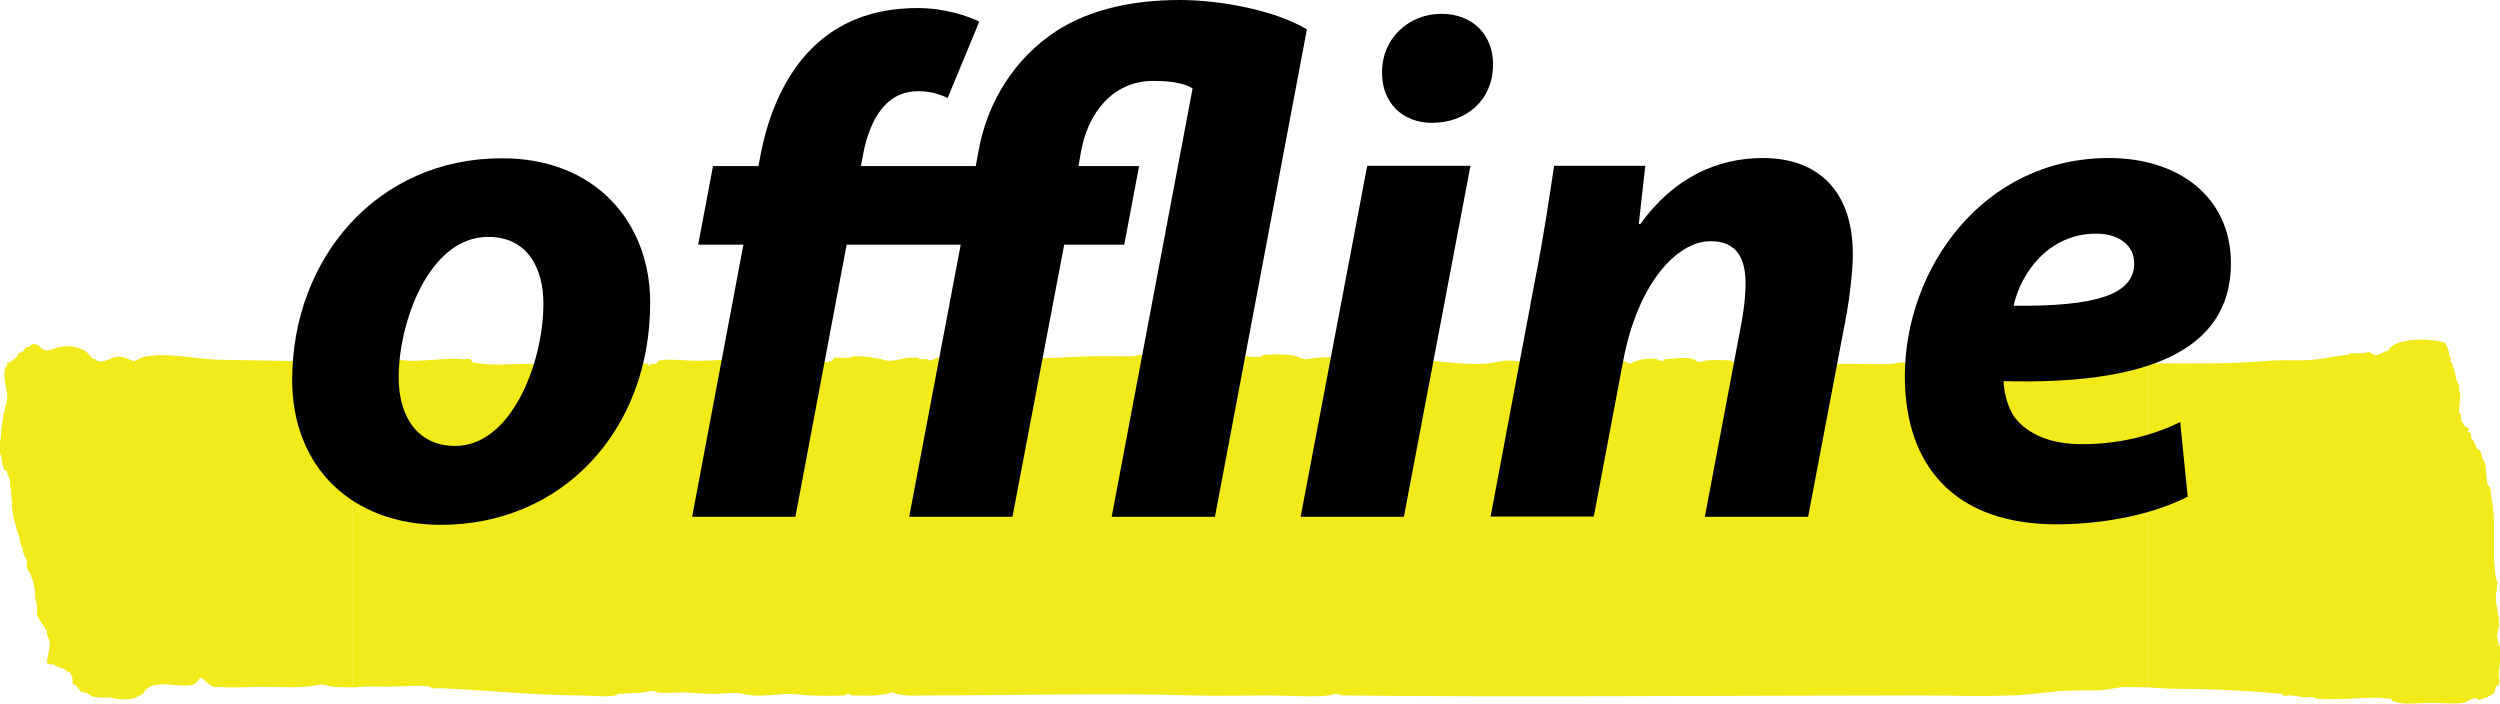 <?xml version="1.0" encoding="utf-8"?>
<!-- Generator: Adobe Illustrator 24.1.2, SVG Export Plug-In . SVG Version: 6.00 Build 0)  -->
<svg version="1.1" xmlns="http://www.w3.org/2000/svg" xmlns:xlink="http://www.w3.org/1999/xlink" x="0px" y="0px"
	 viewBox="0 0 99.51 28.02" style="enable-background:new 0 0 99.51 28.02;" xml:space="preserve">
<style type="text/css">
	.st0{fill:#FCEE21;}
	.st1{fill:#FFFFFF;}
	.st2{fill:#DADAEA;}
	.st3{fill:#F2EA19;}
	.st4{fill-rule:evenodd;clip-rule:evenodd;fill:#F2EA1B;}
	.st5{fill:#FFFFFF;stroke:#000000;stroke-miterlimit:10;}
	.st6{fill:none;stroke:#FCFBD1;stroke-width:2;}
	.st7{fill:none;stroke:#000000;stroke-miterlimit:10;}
	.st8{fill:none;stroke:#000000;stroke-width:3;stroke-miterlimit:10;}
</style>
<g id="レイヤー_3">
</g>
<g id="レイヤー_4">
</g>
<g id="レイヤー_1">
	<g>
		<g>
			<g>
				<path class="st3" d="M14.03,14.47c-1.77-0.12-3.57-0.11-5.26-0.15c-0.88-0.02-1.7-0.21-2.49-0.18
					c-0.16,0.01-0.36,0.03-0.51,0.06c-0.17,0.04-0.29,0.12-0.45,0.18C5.03,14.27,4.97,14.2,4.7,14.2c-0.27,0-0.46,0.22-0.74,0.18
					c-0.02,0-0.04,0-0.06,0c-0.06,0-0.03-0.04-0.06-0.06c-0.05-0.03-0.12-0.02-0.17-0.06c-0.08-0.06-0.15-0.23-0.23-0.24
					c-0.06,0-0.03-0.05-0.05-0.06c-0.52-0.24-0.85-0.24-1.47,0C1.59,14,1.63,13.63,1.25,13.72c-0.05,0.12-0.14,0.08-0.23,0.12
					c-0.02,0.01-0.04,0.11-0.06,0.12c-0.1,0.07-0.15,0.08-0.22,0.12c-0.02,0.01-0.04,0.11-0.06,0.12c-0.1,0.09-0.2,0.16-0.28,0.24
					c-0.02,0.02-0.1-0.02-0.11,0c-0.02,0.02,0.02,0.1,0,0.12c-0.06,0.08-0.08,0.05-0.11,0.18c0.01-0.02,0.06,0.03,0.06,0.06
					c0,0-0.05,0-0.06,0c-0.01,0.01,0,0.1,0,0.12c0,0.36,0.13,0.63,0.11,0.96c-0.01,0.16-0.07,0.31-0.11,0.48
					C0.08,16.73,0.04,17.39,0,17.74c-0.02,0.25,0.04,0.39,0.06,0.48c0.05,0.23,0.05,0.33,0.11,0.48c0.01,0.02,0.1,0.03,0.11,0.06
					c0.04,0.09-0.01,0.12,0.06,0.18c0.01,0,0.06,0.18,0.06,0.18c0.01,0.04-0.01,0.08,0,0.12c0.08,0.37,0.06,0.76,0.11,1.14
					c0.04,0.27,0.12,0.54,0.17,0.72c0.04,0.14,0.1,0.23,0.11,0.36c0.01,0.14,0.08,0.27,0.11,0.36c0.02,0.08,0.02,0.14,0.06,0.24
					c0.02,0.07,0.09,0.16,0.11,0.24c0.03,0.09-0.02,0.21,0,0.3c0.01,0.05,0.06,0.07,0.06,0.12c0,0.06,0.05,0.04,0.06,0.06
					c0.06,0.16,0.13,0.33,0.17,0.48c0.04,0.18,0.03,0.4,0.06,0.6c0.01,0.09,0.04,0.12,0.06,0.24c0.01,0.12-0.02,0.27,0,0.36
					c0.05,0.19,0.19,0.31,0.28,0.48c0.03,0.06,0.1,0.11,0.11,0.18c0.01,0.04-0.01,0.08,0,0.12c0.03,0.09,0.1,0.22,0.11,0.3
					c0.03,0.28-0.08,0.57-0.11,0.84c0.08,0.08,0.24,0.06,0.28,0.06c0.06,0,0.03,0.05,0.06,0.06c0.12,0.06,0.24,0.07,0.34,0.12
					c0.08,0.04,0.13,0.15,0.23,0.12c0.06,0.13,0.15,0.25,0.11,0.48c0.17,0,0.26,0.25,0.34,0.3c0.06,0.04,0.18,0.04,0.22,0.06
					c0.03,0.01,0.09,0.05,0.12,0.06c0.06,0.01,0.04,0.05,0.06,0.06c0.26,0.09,0.56,0.04,0.79,0.06c0.1,0.01,0.17,0.05,0.23,0.06
					c0.57,0.05,0.77-0.04,1.07-0.24c0.02-0.02,0.04-0.1,0.06-0.12c0.05-0.05,0.12-0.06,0.17-0.12c0,0,0.17-0.06,0.17-0.06
					c0.53-0.14,1.28,0.13,1.64-0.06c0.01,0,0.09-0.1,0.11-0.12c0.05-0.04,0.06-0.14,0.17-0.12c0.08,0.09,0.17,0.18,0.28,0.24
					c0.03,0.07,0.12,0.07,0.17,0.12c0.03,0.03,0.19,0,0.23,0c0.54,0.05,1.15,0,1.75,0c0.7,0,1.6,0.06,2.09-0.06
					c0.38-0.1,0.51,0.08,0.89,0.07c0.11,0,0.59,0.01,0.59,0.01V14.47z"/>
				<path class="st4" d="M5.86,25.71c-0.09-0.74-0.39-1.44-0.46-2.17c-0.05-0.53-0.3-1.05-0.44-1.57c-0.16-0.63-0.25-1.27-0.42-1.89
					c-0.08-0.29-0.14-0.61-0.25-0.9C4.23,19,4.13,18.85,4.08,18.65c-0.05-0.21-0.11-0.4-0.19-0.6c-0.25-0.57-0.45-1.15-0.67-1.73
					c-0.09-0.27-0.12-0.55-0.18-0.82c-0.03-0.14-0.02-0.28-0.08-0.41c-0.1-0.24-0.26-0.48-0.4-0.69c-0.03-0.04-0.1-0.21-0.14-0.25
					c-0.08-0.09-0.2-0.12-0.32-0.17c-0.03-0.02-0.06-0.04-0.08-0.05c-0.03,0.01-0.06,0.02-0.1,0.03C1.59,14,1.63,13.63,1.25,13.72
					c-0.05,0.12-0.14,0.08-0.23,0.12c-0.02,0.01-0.04,0.11-0.06,0.12c-0.1,0.07-0.15,0.08-0.22,0.12c-0.02,0.01-0.04,0.11-0.06,0.12
					c-0.1,0.09-0.2,0.16-0.28,0.24c-0.02,0.02-0.1-0.02-0.11,0c-0.02,0.02,0.02,0.1,0,0.12c-0.06,0.08-0.08,0.05-0.11,0.18
					c0.01-0.02,0.06,0.03,0.06,0.06c0,0-0.05,0-0.06,0c-0.01,0.01,0,0.1,0,0.12c0,0.36,0.13,0.63,0.11,0.96
					c-0.01,0.16-0.07,0.31-0.11,0.48C0.08,16.73,0.04,17.39,0,17.74c-0.02,0.25,0.04,0.39,0.06,0.48c0.05,0.23,0.05,0.33,0.11,0.48
					c0.01,0.02,0.1,0.03,0.11,0.06c0.04,0.09-0.01,0.12,0.06,0.18c0.01,0,0.06,0.18,0.06,0.18c0.01,0.04-0.01,0.08,0,0.12
					c0.08,0.37,0.06,0.76,0.11,1.14c0.04,0.27,0.12,0.54,0.17,0.72c0.04,0.14,0.1,0.23,0.11,0.36c0.01,0.14,0.08,0.27,0.11,0.36
					c0.02,0.08,0.02,0.14,0.06,0.24c0.02,0.07,0.09,0.16,0.11,0.24c0.03,0.09-0.02,0.21,0,0.3c0.01,0.05,0.06,0.07,0.06,0.12
					c0,0.06,0.05,0.04,0.06,0.06c0.06,0.16,0.13,0.33,0.17,0.48c0.04,0.18,0.03,0.4,0.06,0.6c0.01,0.09,0.04,0.12,0.06,0.24
					c0.01,0.12-0.02,0.27,0,0.36c0.05,0.19,0.19,0.31,0.28,0.48c0.03,0.06,0.1,0.11,0.11,0.18c0.01,0.04-0.01,0.08,0,0.12
					c0.03,0.09,0.1,0.22,0.11,0.3c0.03,0.28-0.08,0.57-0.11,0.84c0.08,0.08,0.24,0.06,0.28,0.06c0.06,0,0.03,0.05,0.06,0.06
					c0.12,0.06,0.24,0.07,0.34,0.12c0.08,0.04,0.13,0.15,0.23,0.12c0.06,0.13,0.15,0.25,0.11,0.48c0.17,0,0.26,0.25,0.34,0.3
					c0.06,0.04,0.18,0.04,0.22,0.06c0.03,0.01,0.09,0.05,0.12,0.06c0.06,0.01,0.04,0.05,0.06,0.06c0.26,0.09,0.56,0.04,0.79,0.06
					c0.1,0.01,0.17,0.05,0.23,0.06c0.57,0.05,0.77-0.04,1.07-0.24c0.02-0.02,0.04-0.1,0.06-0.12c0.05-0.05,0.11-0.06,0.16-0.12
					C5.93,26.8,5.92,26.26,5.86,25.71z"/>
			</g>
			<g>
				<path class="st3" d="M85.48,14.47c-0.24,0-0.49,0.05-0.73,0.04c-0.04,0-0.59,0.07-0.65,0c0,0-0.56,0-0.56,0
					c-0.41,0-0.74,0.02-1.15,0c-0.61-0.03-0.73,0.03-1.32,0.09c-0.09,0.01-0.2-0.03-0.28,0c-0.03,0.01-0.09-0.17-0.11-0.17
					c-0.12,0.04-0.27,0.04-0.39,0.06c-0.59,0.07-1.19,0-1.81,0c-0.64,0-1.38,0.02-1.92-0.06c-0.21-0.03-0.34,0.05-0.62,0.06
					c-0.04,0-0.1-0.05-0.17-0.06c-0.18-0.03-0.37,0.06-0.57,0.06c-0.77,0-5.49-0.03-6.22-0.08c-0.03,0-0.06-0.06-0.06-0.06
					c-0.33-0.02-0.76-0.03-1.02,0c-0.12,0.01-0.19,0.07-0.28,0.06c-0.1-0.01-0.14-0.1-0.23-0.12c-0.35-0.09-0.77,0-1.13,0
					c0,0,0,0.05,0,0.06c-0.01,0.02-0.2,0.01-0.23,0c-0.02-0.01-0.08-0.06-0.06-0.06c-0.49-0.05-0.74,0.03-1.07,0.18
					c-0.11,0.01-0.18-0.08-0.28-0.12c-0.27-0.1-0.43-0.02-0.68,0c-0.29,0.02-0.61,0.05-0.79,0.06c-0.14,0.01-0.26-0.06-0.4-0.06
					c-0.19,0-0.51,0.11-0.68,0.06c-0.01,0-0.09-0.06-0.06-0.06c-0.27,0.02-0.53,0.11-0.79,0.12c-0.1,0-0.13-0.04-0.23-0.06
					c-0.1-0.01-0.24,0.01-0.34,0c-0.23-0.02-0.4-0.06-0.62-0.06c-0.27,0.01-0.57,0.1-0.85,0.12c-1.5,0.1-3.41-0.37-4.98-0.29
					c-0.53,0.03-1.29,0.03-1.81,0.06c-0.15,0.01-0.32,0.07-0.45,0.06c-0.11-0.01-0.23-0.09-0.34-0.12c-0.35-0.1-0.95-0.08-1.3-0.06
					c-0.05,0-0.04,0.05-0.06,0.06c-0.25,0.07-0.39,0.02-0.62,0c-0.77-0.06-1.55,0.02-2.26,0c-0.29-0.01-0.56-0.06-0.85-0.06
					c-0.24,0-0.5,0.05-0.73,0.06c-0.12,0-0.23-0.06-0.34-0.06c-0.13,0-0.21,0.05-0.34,0.06c-0.53,0.01-1.06-0.01-1.58,0
					c-0.87,0.01-1.88,0.12-2.71,0.06c-0.28-0.02-0.46-0.11-0.62,0c-0.05,0.03-0.07,0.15-0.11,0.18c-0.08,0.04-0.15,0.03-0.23,0.06
					c-0.01,0,0.01,0.05,0,0.06c-0.02,0.03-0.19,0-0.23,0c-0.09,0.01-0.22-0.04-0.34-0.06c-0.13-0.01-0.29,0.06-0.4-0.06
					c-0.04-0.01-0.08,0.01-0.11,0c-0.05-0.02-0.04-0.05-0.06-0.06c-0.13-0.06-0.2-0.15-0.28-0.18c-0.07-0.02-0.15,0.01-0.23,0
					c-0.43-0.06-0.9,0.04-1.19,0.18c-0.1-0.12-0.26-0.04-0.4-0.06c0,0-0.02-0.05-0.06-0.06c-0.03-0.01-0.08,0-0.11,0
					c-0.42-0.04-0.68,0.13-1.07,0.12c-0.11,0-0.16-0.03-0.28-0.06c-0.11-0.03-0.21-0.04-0.34-0.06c-0.22-0.04-0.45-0.06-0.68-0.06
					c-0.18,0-0.21,0.05-0.28,0.06c-0.2,0.02-0.44-0.03-0.56,0c-0.07,0.02-0.07,0.1-0.11,0.12c-0.25,0.1-0.43,0.04-0.62,0
					c-0.06-0.01-0.12,0.02-0.17,0c-1.28-0.3-3.17,0-4.58,0c-0.5,0-1.21-0.1-1.53,0c-0.02,0.01-0.08,0.11-0.11,0.12
					c-0.05,0.02-0.12-0.02-0.17,0c-0.07,0.02-0.06,0.09-0.11,0.12c0.02-0.21-0.23-0.12-0.28-0.12c-0.16-0.02-0.32,0.01-0.45,0
					c-0.14-0.01-0.28-0.06-0.4-0.06c-0.14,0-0.26,0.06-0.4,0.06c-0.2,0-0.38-0.09-0.56-0.06c-0.07,0.01-0.13,0.06-0.17,0.06
					c-0.28-0.01-0.41-0.09-0.62-0.06c-0.54,0.07-1.28,0.06-1.92,0.06c-0.62,0-1.22,0.07-1.81,0c-0.12-0.02-0.28-0.02-0.4-0.06
					c-0.02-0.01-0.08-0.12-0.11-0.12c-0.08-0.03-0.2,0.01-0.28,0c-0.58-0.06-1.2,0.04-1.81,0.06c-0.4,0.02-0.83-0.06-1.24-0.06
					c0,0,0,0.05,0,0.06c-0.05,0.07-0.58,0-0.62,0c-0.24,0-0.49,0.1-0.73,0.1v12.9c0.33-0.01,0.62-0.05,0.9-0.03
					c0.26,0.01,0.48,0,0.74,0c0.36,0,1.4-0.11,1.53,0.06c0.02,0.03,0.24,0,0.28,0c1.9,0.08,3.8,0.29,5.65,0.29
					c0.35,0,1.34,0.11,1.47-0.06c0.01-0.01,0.1,0,0.11,0c0.36-0.05,0.66-0.02,0.91-0.06c0.09-0.02,0.25-0.05,0.34-0.06
					c0.11-0.01,0.16,0.05,0.23,0.06c0.34,0.05,0.66,0,0.96,0c0.43,0.01,0.83,0.06,1.24,0.06c0.44,0,0.85-0.08,1.19,0
					c0.13,0.03,0.26,0.05,0.4,0.06c0.49,0.04,0.99-0.06,1.47-0.06c0.27,0,0.53,0.05,0.79,0.06c0.47,0.02,0.97,0.02,1.36,0
					c0.07,0,0.08-0.06,0.17-0.06c0.07,0,0.08,0.06,0.17,0.06c0.31,0,0.61,0.02,0.9,0c0.22-0.02,0.46-0.05,0.68-0.12
					c0.45,0.18,0.95,0.12,1.41,0.12c3.67,0,7.09-0.1,10.51,0c1.02,0.03,2.02,0,3.05,0c0.78,0,1.74,0.08,2.43,0
					c0.07-0.01,0.13-0.06,0.17-0.06c0.18-0.01,0.27,0.06,0.34,0.06c6.2,0.08,16.82,0,22.96,0c1.85,0,2.05,0.06,3.95-0.01
					c0.04,0,1.59-0.15,1.62-0.16c0.21-0.03,1.17-0.03,1.53-0.03c0.26,0,0.74-0.11,1-0.13c0.28-0.01,0.67,0.01,1,0.01V14.47z"/>
			</g>
			<g>
				<path class="st3" d="M99.39,25.29c0-0.12,0.04-0.19,0.06-0.3c0.05-0.47-0.1-0.83-0.11-1.14c-0.01-0.21,0.06-0.43,0.06-0.66
					c0-0.08-0.05-0.12-0.06-0.18c-0.15-0.89-0.01-1.86-0.11-2.76c-0.03-0.29-0.1-0.56-0.11-0.78c-0.01-0.13-0.09-0.1-0.11-0.18
					c-0.07-0.31-0.04-0.63-0.11-0.9c0-0.02-0.04-0.01-0.06-0.06c-0.02-0.08-0.04-0.12-0.06-0.18c-0.05-0.13-0.03-0.17-0.11-0.24
					c-0.04-0.04-0.11-0.05-0.11-0.12c-0.01-0.11-0.11-0.15-0.11-0.24c0-0.07-0.04-0.03-0.06-0.06c-0.05-0.08-0.03-0.12-0.06-0.24
					c-0.02-0.07-0.1-0.02-0.11-0.06c-0.02-0.05,0.07-0.08,0.06-0.12c0-0.01-0.1-0.04-0.11-0.06c-0.03-0.04-0.11-0.04-0.11-0.12
					c0-0.06-0.05-0.03-0.06-0.06c-0.04-0.08-0.03-0.19-0.06-0.3c-0.01-0.05-0.05-0.08-0.06-0.12c-0.03-0.28,0.12-0.73,0-0.84
					c-0.01-0.01,0-0.1,0-0.12c-0.01-0.1,0-0.13-0.06-0.18c-0.02-0.02,0.01-0.1,0-0.12c0-0.01-0.05,0.01-0.06,0
					c-0.01-0.01,0.01-0.1,0-0.12c-0.08-0.33-0.12-0.35-0.17-0.61c0,0-0.05,0-0.06,0c-0.01-0.01,0-0.1,0-0.12
					c-0.01-0.1,0-0.13-0.06-0.18c-0.01-0.01,0.01-0.1,0-0.12c-0.06-0.15-0.08-0.25-0.17-0.36c-0.43-0.12-1.03-0.16-1.53-0.06
					c-0.18,0.04-0.38,0.06-0.51,0.18c-0.15,0.04-0.14,0.25-0.34,0.24c-0.06,0.07-0.26,0.1-0.28,0.12c-0.13,0.09-0.33-0.15-0.4-0.11
					c-0.16,0.11-0.68-0.02-0.79,0.12c-0.01,0.01-0.1,0-0.11,0c-0.7,0.09-0.98,0.19-1.61,0.21c-0.34,0.01-0.88-0.01-1.24,0.01
					c-0.41,0.02-0.99,0.07-1.44,0.09c-1.14,0.05-3.56,0.02-3.56,0.02v12.9c0,0,0.79,0.06,1.19,0.06c1.42,0,2.91,0.08,4.18,0.2
					c0,0,0,0.05,0,0.06c0.02,0.03,0.24,0,0.28,0c0.21,0.01,0.38,0.04,0.45,0.06c0.25,0.06,0.47-0.07,0.57,0.06
					c0.01,0.01,0.1,0,0.11,0c0.87,0.11,1.91-0.1,2.71,0c0.05,0.01,0.12-0.01,0.17,0c0.02,0.01,0.08,0.11,0.11,0.12
					c0.41,0.15,0.93,0.06,1.53,0.06c0.41,0,0.84,0.05,1.19,0c0.25-0.03,0.4-0.24,0.62-0.18c0,0,0.1,0.05,0.06,0.06
					c0.32-0.09,0.56-0.22,0.62-0.3c0.03-0.04,0.04-0.21,0.06-0.24c0.03-0.05,0.09-0.02,0.11-0.06c0.07-0.11-0.01-0.39,0-0.48
					c0.03-0.32,0.09-0.58,0.06-0.96C99.48,25.68,99.39,25.46,99.39,25.29z"/>
				<path class="st4" d="M99.39,25.29c0-0.12,0.04-0.19,0.06-0.3c0.05-0.47-0.1-0.83-0.11-1.14c-0.01-0.21,0.06-0.43,0.06-0.66
					c0-0.08-0.05-0.12-0.06-0.18c-0.15-0.89-0.01-1.86-0.11-2.76c-0.03-0.29-0.1-0.56-0.11-0.78c-0.01-0.13-0.09-0.1-0.11-0.18
					c-0.07-0.31-0.04-0.63-0.11-0.9c0-0.02-0.04-0.01-0.06-0.06c-0.02-0.08-0.04-0.12-0.06-0.18c-0.05-0.13-0.03-0.17-0.11-0.24
					c-0.04-0.04-0.11-0.05-0.11-0.12c-0.01-0.11-0.11-0.15-0.11-0.24c0-0.07-0.04-0.03-0.06-0.06c-0.05-0.08-0.03-0.12-0.06-0.24
					c-0.02-0.07-0.1-0.02-0.11-0.06c-0.02-0.05,0.07-0.08,0.06-0.12c0-0.01-0.1-0.04-0.11-0.06c-0.03-0.04-0.11-0.04-0.11-0.12
					c0-0.06-0.05-0.03-0.06-0.06c-0.04-0.08-0.03-0.19-0.06-0.3c-0.01-0.05-0.05-0.08-0.06-0.12c-0.03-0.28,0.12-0.73,0-0.84
					c-0.01-0.01,0-0.1,0-0.12c-0.01-0.1,0-0.13-0.06-0.18c-0.02-0.02,0.01-0.1,0-0.12c0-0.01-0.05,0.01-0.06,0
					c-0.01-0.01,0.01-0.1,0-0.12c-0.08-0.33-0.12-0.35-0.17-0.61c0,0-0.05,0-0.06,0c-0.01-0.01,0-0.1,0-0.12
					c-0.01-0.1,0-0.13-0.06-0.18c-0.01-0.01,0.01-0.1,0-0.12c-0.06-0.15-0.08-0.25-0.17-0.36c-0.43-0.12-1.03-0.16-1.53-0.06
					c-0.18,0.04-0.38,0.06-0.51,0.18c-0.15,0.04-0.14,0.25-0.34,0.24c-0.02,0.02-0.06,0.04-0.1,0.05c0.01,0.16-0.01,0.33,0.05,0.48
					c0.17,0.43,0.38,0.63,0.51,1.09c0.12,0.41,0.29,0.81,0.39,1.24c0.07,0.3,0.24,0.58,0.28,0.89c0.01,0.12,0.05,0.46,0.02,0.54
					c-0.05-0.12-0.45,0.37-0.46,0.23c-0.01,0.57,0.52,0.51,0.52,1.07c0,0.28,0.08,0.52,0.2,0.78c0.08,0.18,0.16,0.35,0.24,0.52
					c0.13,0.29,0.1,0.59,0.08,0.92c-0.01-0.11,0.07-0.06,0.17,0.03c0.13,0.12,0.1,0.14,0.09,0.31c0,0.21,0.02,0.37,0.05,0.57
					c0.05,0.48-0.14,0.99-0.04,1.46c0.04,0.19,0.12,0.35,0.17,0.53c0,0,0,0,0,0c0.02,0.08,0.03,0.16,0.05,0.24
					c0.01-0.09-0.03-0.16-0.05-0.24c-0.11,1.13,0.57,2.16,0.63,3.28c0.09,0,0.18,0,0.26-0.01c0.25-0.03,0.4-0.24,0.62-0.18
					c0,0,0.1,0.05,0.06,0.06c0.32-0.09,0.56-0.22,0.62-0.3c0.03-0.04,0.04-0.21,0.06-0.24c0.03-0.05,0.09-0.02,0.11-0.06
					c0.07-0.11-0.01-0.39,0-0.48c0.03-0.32,0.09-0.58,0.06-0.96C99.48,25.68,99.39,25.46,99.39,25.29z"/>
			</g>
		</g>
		<g>
			<g>
				<path d="M25.88,12.05c0,5.09-3.5,8.84-8.33,8.84c-3.55,0-5.92-2.3-5.92-5.77c0-4.83,3.38-8.82,8.34-8.82
					C23.71,6.29,25.88,8.86,25.88,12.05z M15.87,15.03c0,1.63,0.81,2.72,2.25,2.72c2.23,0,3.51-3.3,3.51-5.67
					c0-1.3-0.56-2.65-2.2-2.65C17.06,9.43,15.86,12.87,15.87,15.03z"/>
				<path d="M37.72,3.9c-0.35-0.17-0.74-0.27-1.17-0.27c-0.56,0-0.98,0.21-1.29,0.52c-0.52,0.52-0.78,1.33-0.9,1.97l-0.09,0.49h4.57
					l0.11-0.6c0.29-1.62,1.14-3.35,2.8-4.57c1.33-0.98,3.13-1.44,5.21-1.44c1.62,0,3.8,0.41,5.06,1.17l-3.66,19.4h-4.11l3.22-17.05
					c-0.27-0.17-0.73-0.3-1.56-0.3c-1.62,0-2.62,1.28-2.89,2.86l-0.09,0.53h2.41l-0.59,3.13h-2.39L40.3,20.57h-4.11l2.05-10.83H33.7
					l-2.04,10.83h-4.11l2.04-10.83h-1.8l0.59-3.13h1.81l0.09-0.48c0.32-1.64,0.97-3.14,2.03-4.2c1-1,2.38-1.61,4.21-1.61
					c1.1,0,2,0.32,2.46,0.54L37.72,3.9z"/>
				<path d="M51.77,20.57l2.65-13.97h4.11l-2.65,13.97H51.77z M55.01,2.88c0-1.39,1.1-2.33,2.36-2.33c1.21,0,2.06,0.79,2.06,2.02
					C59.42,4.04,58.31,4.89,57,4.89C55.84,4.89,55,4.1,55.01,2.88z"/>
				<path d="M59.33,20.57l1.77-9.42c0.35-1.77,0.57-3.3,0.76-4.55h3.63l-0.26,2.32h0.06c1.31-1.82,3.03-2.63,4.88-2.63
					c2.28,0,3.58,1.4,3.58,3.82c0,0.63-0.12,1.67-0.24,2.35l-1.54,8.11h-4.11l1.46-7.73c0.09-0.49,0.16-1.05,0.16-1.56
					c0-0.98-0.34-1.68-1.39-1.68c-1.34,0-2.9,1.68-3.48,4.76l-1.17,6.2H59.33z"/>
				<path d="M87.08,19.77c-1.62,0.82-3.66,1.1-5.22,1.1c-3.99,0-6.04-2.26-6.04-5.9c0-4.24,3.08-8.68,8.12-8.68
					c2.83,0,4.86,1.59,4.86,4.19c0,3.54-3.46,4.84-9.05,4.69c0.01,0.4,0.15,1.03,0.44,1.44c0.54,0.7,1.47,1.07,2.67,1.07
					c1.5,0,2.81-0.34,3.92-0.88L87.08,19.77z M83.44,9.3c-1.91,0-3.01,1.58-3.29,2.87c3.19,0.03,4.8-0.41,4.8-1.69
					C84.95,9.79,84.37,9.3,83.44,9.3z"/>
			</g>
		</g>
	</g>
</g>
<g id="ガイド">
</g>
</svg>
